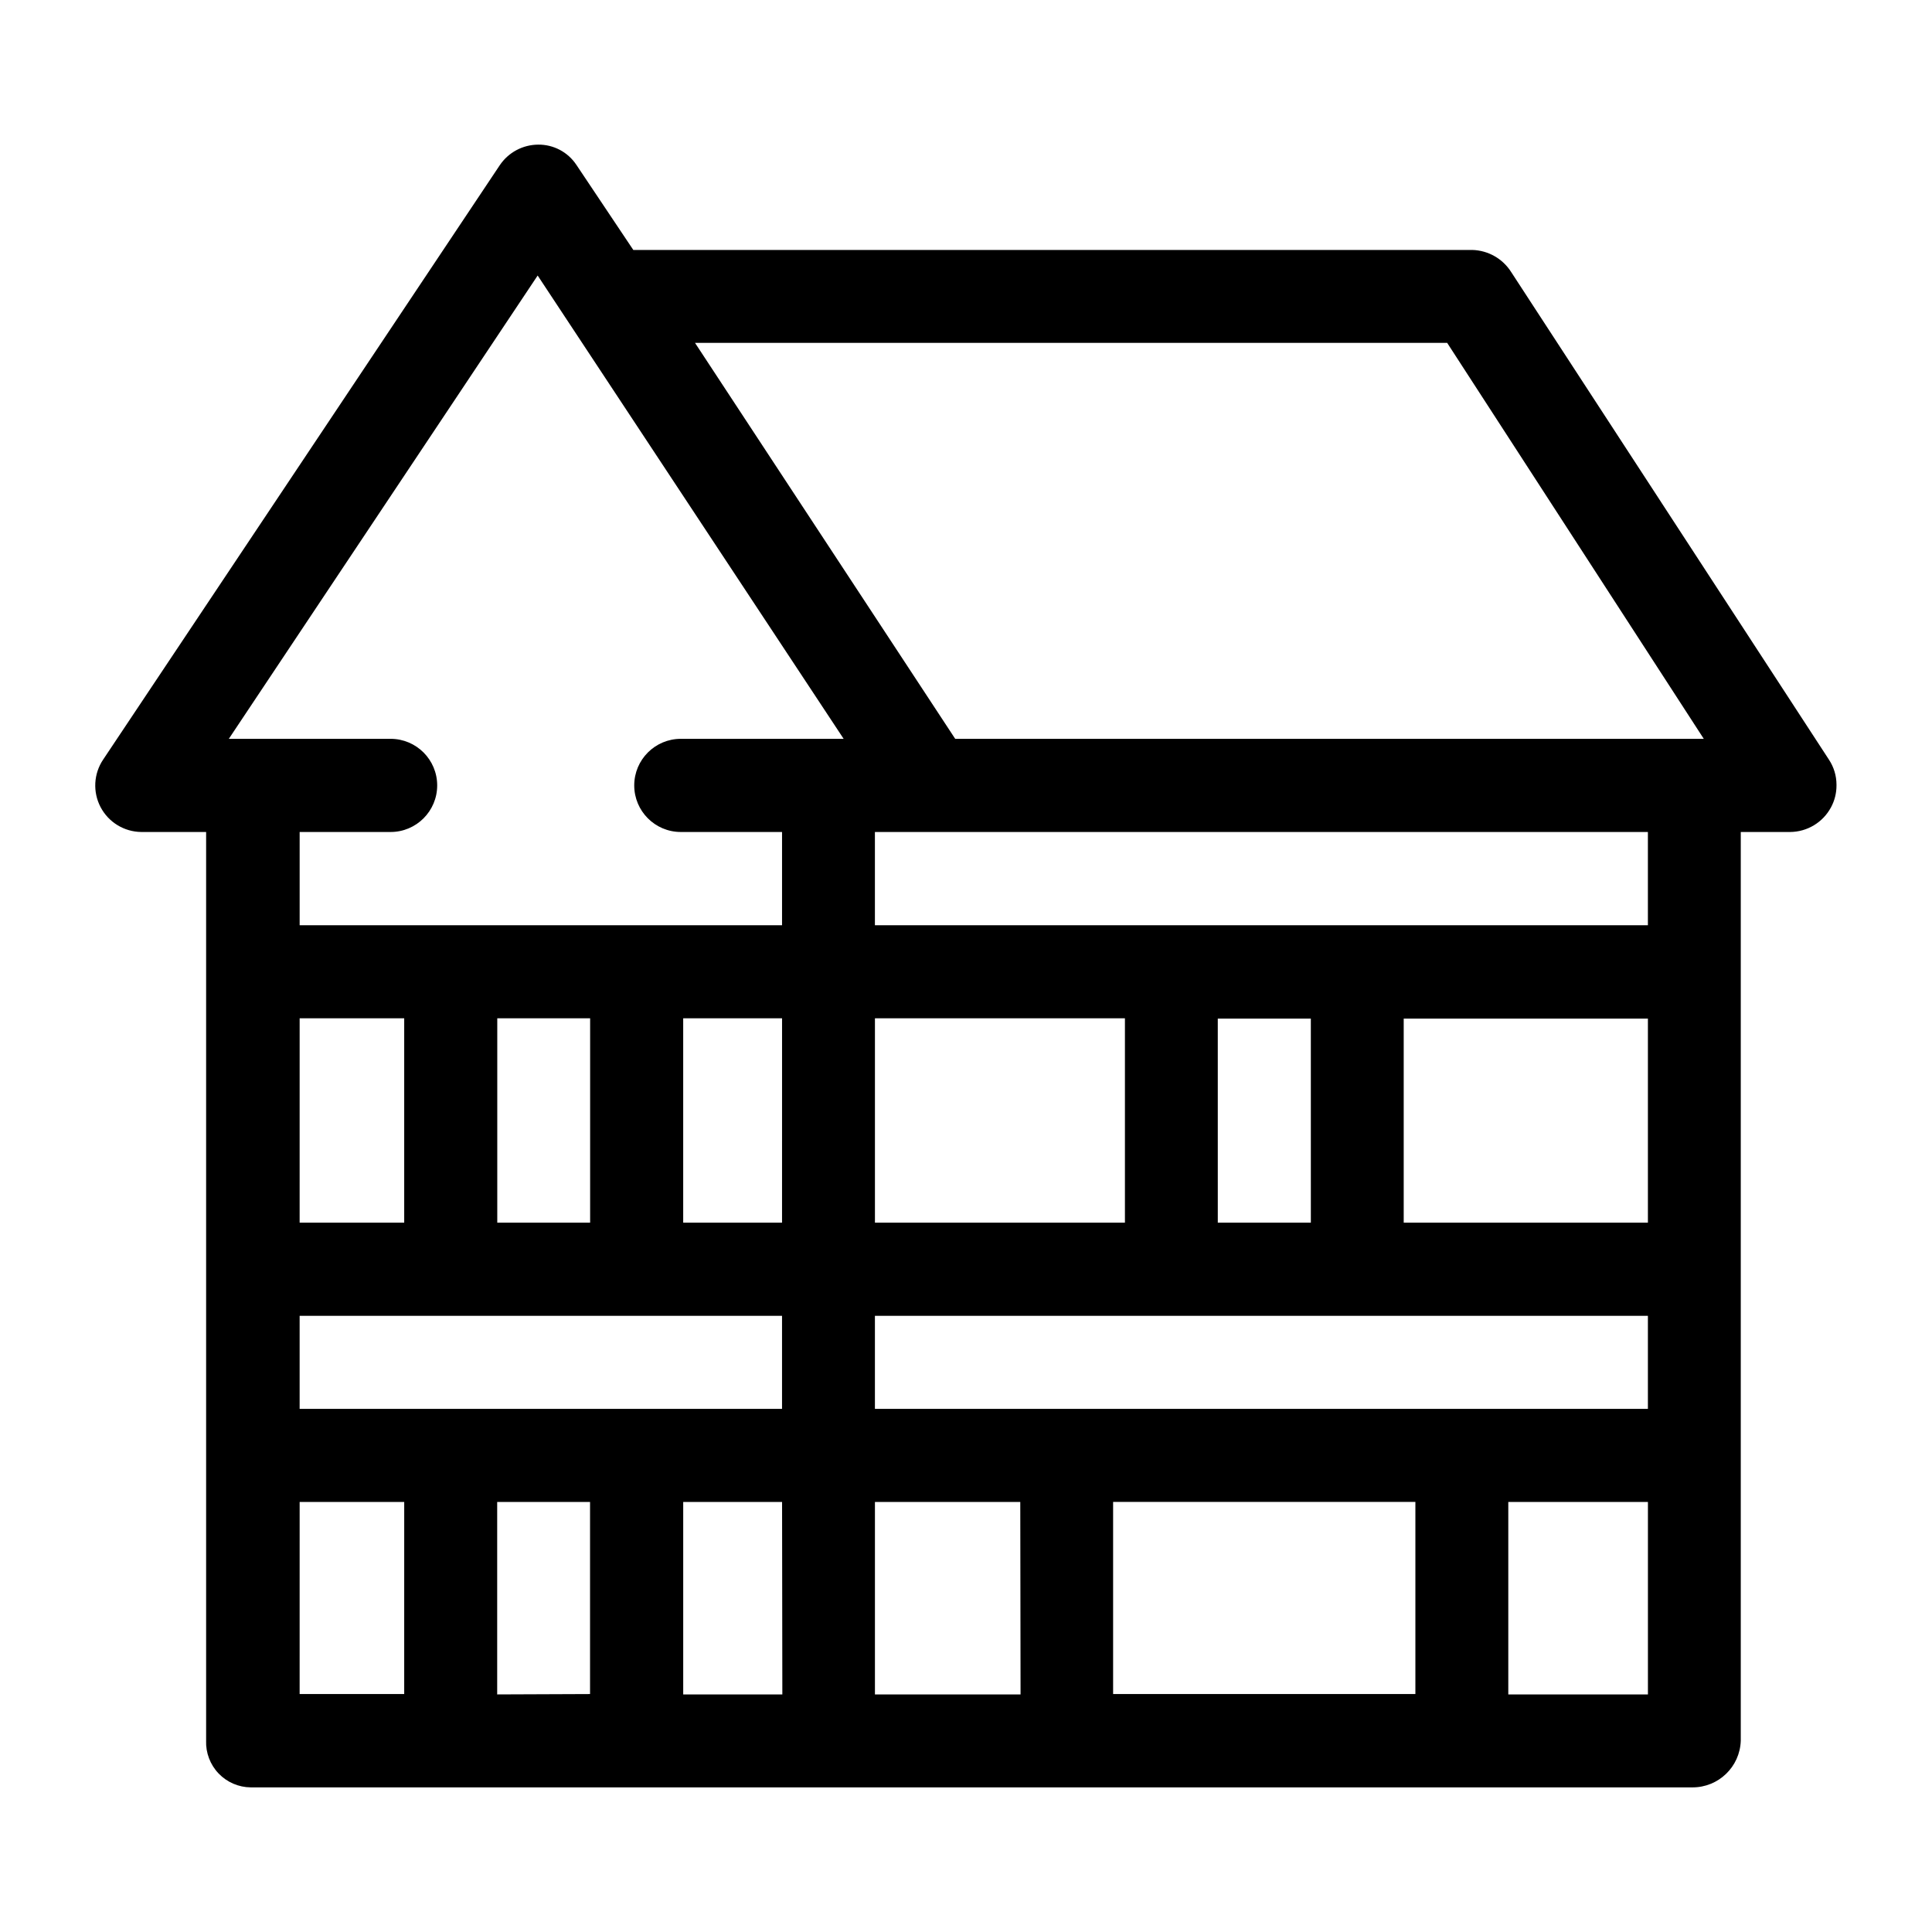 <?xml version="1.0" encoding="UTF-8"?>
<!-- Uploaded to: ICON Repo, www.iconrepo.com, Generator: ICON Repo Mixer Tools -->
<svg fill="#000000" width="800px" height="800px" version="1.1" viewBox="144 144 512 512" xmlns="http://www.w3.org/2000/svg">
 <path d="m171.34 345.29c-2.527 3.754-2.789 8.594-0.688 12.602 2.106 4.008 6.238 6.539 10.766 6.594h17.207v240.82h-0.004c-0.113 3.223 1.078 6.356 3.309 8.684 2.231 2.332 5.309 3.66 8.531 3.684h382.04c6.918 0.031 12.605-5.453 12.82-12.367v-240.82h13.102c4.523-0.039 8.664-2.543 10.805-6.523 0.965-1.781 1.465-3.773 1.461-5.797v-0.203 0.004c0-2.375-0.699-4.695-2.016-6.676l-84.184-129.18c-2.246-3.559-6.121-5.762-10.328-5.871h-222.33l-15.113-22.594c-2.25-3.359-6.039-5.356-10.078-5.316-4.098 0.016-7.918 2.062-10.203 5.465zm33.301-5.492 81.844-122.78 81.09 122.78h-43.152c-6.816 0-12.344 5.527-12.344 12.344 0 6.816 5.527 12.344 12.344 12.344h26.828v24.711h-127.84v-24.711h24.105c6.816 0 12.344-5.527 12.344-12.344 0-6.816-5.527-12.344-12.344-12.344zm46.477 74.059v54.16h-27.711l0.004-54.16zm0 179.08h-27.711l0.004-50.906h27.711zm-27.711-75.57v-24.66h127.84v24.66zm52.375-103.51h24.609v54.16h-24.609zm49.273 0h26.199l-0.004 54.16h-26.195zm3.125-179h199.33l68.016 104.95h-198.38zm252.53 129.63v24.711h-204.85v-24.711zm-61.617 228.45h-80.105v-50.91h80.105zm-143.23-75.57v-24.66h204.85v24.66zm90.863-103.43h24.66l0.004 54.082h-24.66zm49.273 0h64.715v54.082h-64.715zm-140.13 54.082v-54.16h66.25v54.16zm204.85 125.02h-37.004v-51.008h37.004zm-166.26 0h-38.59v-51.008h38.516zm-63.129 0h-26.27v-51.008h26.199zm-75.57 0v-51.008h24.609v50.91z" fill-rule="evenodd"/>
</svg>